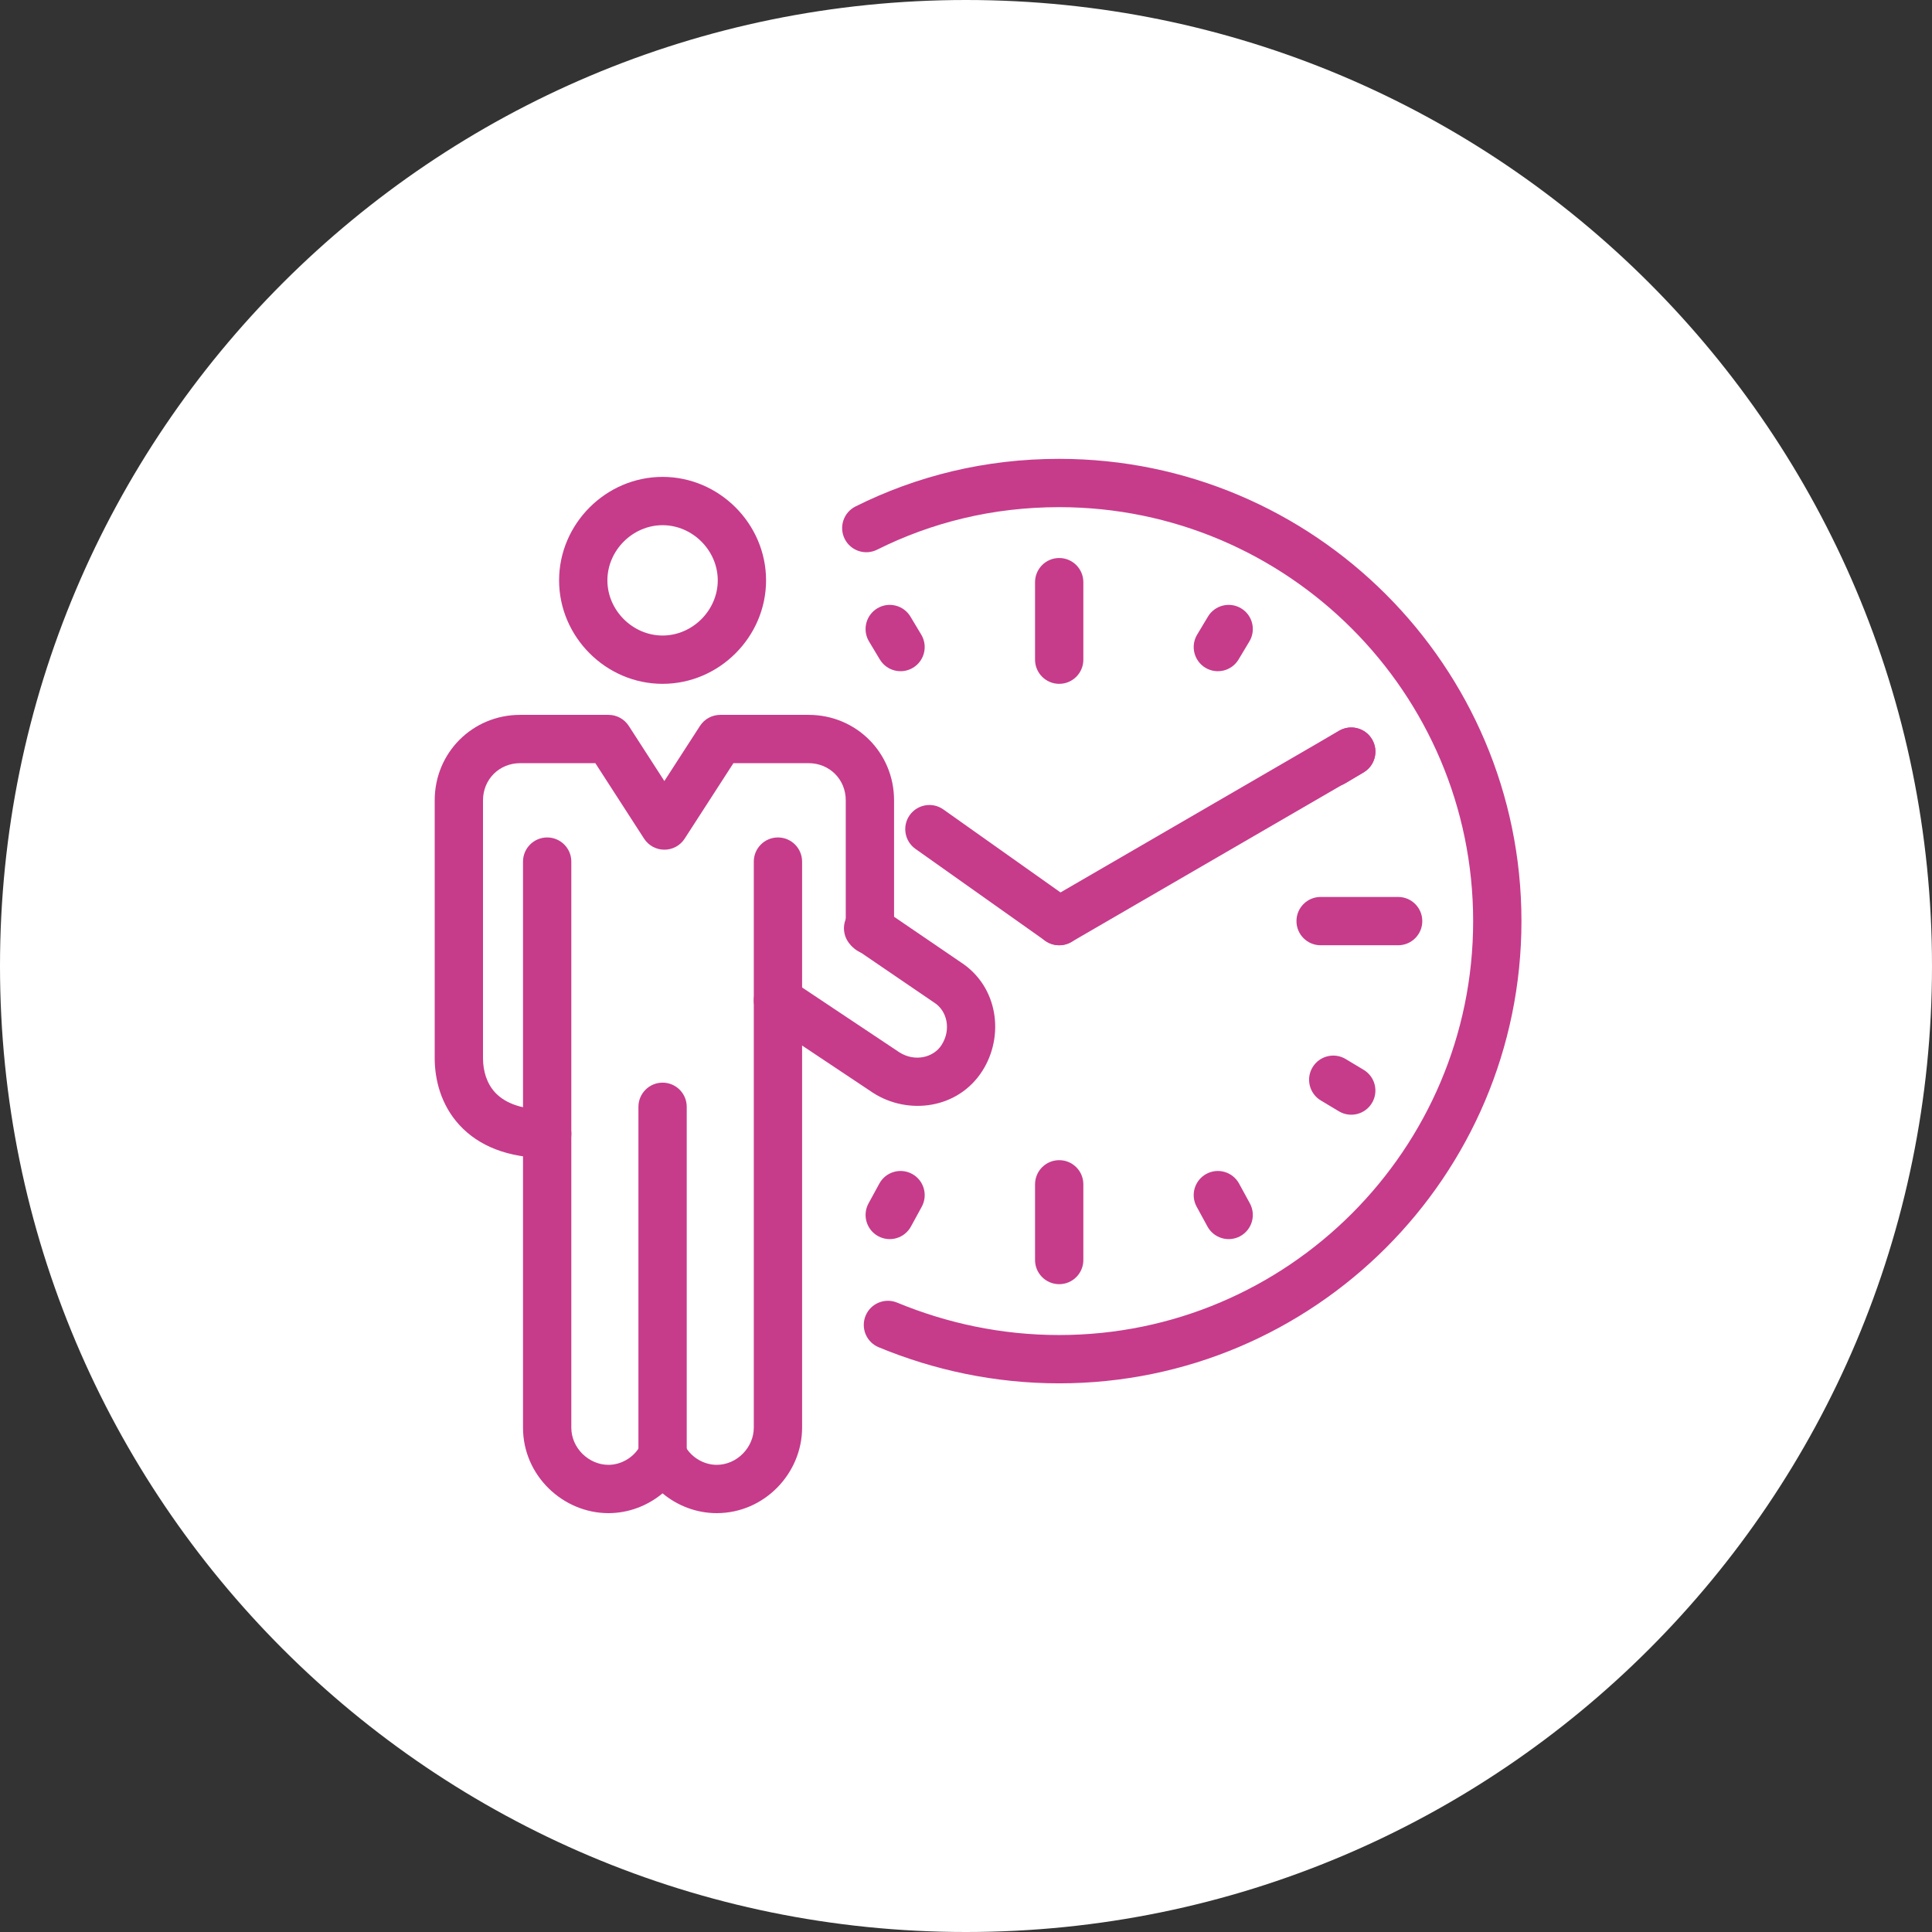 <svg width="80" height="80" viewBox="0 0 80 80" fill="none" xmlns="http://www.w3.org/2000/svg">
<rect x="0" y="0" width="80" height="80" fill="#333333" stroke="none"/>
<path d="M40 0C17.903 0 0 17.903 0 40C0 62.097 17.903 80 40 80C62.097 80 80 62.097 80 40C80 17.903 62.097 0 40 0Z" fill="white"/>
<path fill-rule="evenodd" clip-rule="evenodd" d="M21.538 31.601C20.672 31.601 20 32.273 20 33.139H19H18C18 31.168 19.567 29.601 21.538 29.601H25.196C25.536 29.601 25.852 29.773 26.036 30.058L27.51 32.341L28.985 30.058C29.169 29.773 29.485 29.601 29.825 29.601H33.483C35.453 29.601 37.021 31.168 37.021 33.139H36.021H35.021C35.021 32.273 34.349 31.601 33.483 31.601H30.369L28.35 34.727C28.166 35.012 27.85 35.184 27.51 35.184C27.171 35.184 26.855 35.012 26.67 34.727L24.652 31.601H21.538ZM36.021 33.139H35.021V38.514C35.021 39.066 35.468 39.514 36.021 39.514C36.573 39.514 37.021 39.066 37.021 38.514V33.139H36.021ZM19 33.139C18 33.139 18 33.139 18 33.139V43.814C18 44.702 18.256 45.754 19.03 46.592C19.822 47.45 21.03 47.95 22.658 47.95C23.21 47.95 23.658 47.502 23.658 46.95C23.658 46.398 23.21 45.95 22.658 45.95C21.449 45.95 20.828 45.591 20.5 45.236C20.154 44.861 20 44.345 20 43.814V33.139C20 33.139 20 33.139 19 33.139Z" fill="#C73B8B"/>
<path fill-rule="evenodd" clip-rule="evenodd" d="M22.657 34.677C23.209 34.677 23.657 35.125 23.657 35.677V59.118C23.657 59.965 24.385 60.656 25.195 60.656C25.775 60.656 26.314 60.287 26.525 59.824C26.687 59.467 27.043 59.238 27.435 59.238C27.827 59.238 28.183 59.467 28.345 59.824C28.556 60.287 29.095 60.656 29.675 60.656C30.522 60.656 31.213 59.929 31.213 59.118V35.677C31.213 35.125 31.66 34.677 32.213 34.677C32.765 34.677 33.213 35.125 33.213 35.677V59.118C33.213 60.995 31.664 62.656 29.675 62.656C28.841 62.656 28.047 62.347 27.435 61.836C26.822 62.347 26.029 62.656 25.195 62.656C23.319 62.656 21.657 61.108 21.657 59.118V35.677C21.657 35.125 22.105 34.677 22.657 34.677Z" fill="#C73B8B"/>
<path fill-rule="evenodd" clip-rule="evenodd" d="M27.436 21.747C26.197 21.747 25.151 22.792 25.151 24.031C25.151 25.271 26.197 26.316 27.436 26.316C28.675 26.316 29.721 25.271 29.721 24.031C29.721 22.792 28.675 21.747 27.436 21.747ZM23.151 24.031C23.151 21.688 25.092 19.747 27.436 19.747C29.78 19.747 31.721 21.688 31.721 24.031C31.721 26.375 29.78 28.316 27.436 28.316C25.092 28.316 23.151 26.375 23.151 24.031Z" fill="#C73B8B"/>
<path fill-rule="evenodd" clip-rule="evenodd" d="M27.436 44.83C27.989 44.83 28.436 45.278 28.436 45.83V60.163C28.436 60.715 27.989 61.163 27.436 61.163C26.884 61.163 26.436 60.715 26.436 60.163V45.83C26.436 45.278 26.884 44.83 27.436 44.83Z" fill="#C73B8B"/>
<path fill-rule="evenodd" clip-rule="evenodd" d="M35.12 37.876C35.431 37.419 36.054 37.302 36.51 37.613L39.785 39.846C41.339 40.855 41.601 42.907 40.67 44.355C39.663 45.92 37.605 46.186 36.152 45.252L36.138 45.243L31.659 42.257C31.2 41.951 31.076 41.33 31.382 40.87C31.688 40.411 32.309 40.287 32.769 40.593L37.24 43.574C37.877 43.979 38.651 43.797 38.987 43.273C39.398 42.635 39.216 41.857 38.691 41.52C38.683 41.515 38.675 41.51 38.668 41.505L35.383 39.265C34.927 38.954 34.809 38.332 35.12 37.876Z" fill="#C73B8B"/>
<path fill-rule="evenodd" clip-rule="evenodd" d="M37.668 33.755C37.988 33.305 38.612 33.198 39.062 33.517L44.438 37.325C44.888 37.644 44.995 38.268 44.675 38.719C44.356 39.169 43.732 39.276 43.281 38.957L37.906 35.15C37.456 34.83 37.349 34.206 37.668 33.755Z" fill="#C73B8B"/>
<path fill-rule="evenodd" clip-rule="evenodd" d="M56.818 30.622C57.095 31.099 56.933 31.711 56.455 31.988L44.361 39.006C43.884 39.283 43.272 39.12 42.995 38.643C42.717 38.165 42.88 37.553 43.358 37.276L55.451 30.258C55.929 29.981 56.541 30.144 56.818 30.622Z" fill="#C73B8B"/>
<path fill-rule="evenodd" clip-rule="evenodd" d="M37.769 48.61C38.254 48.874 38.432 49.482 38.168 49.967L37.72 50.788C37.455 51.273 36.848 51.451 36.363 51.187C35.878 50.922 35.7 50.315 35.964 49.83L36.412 49.009C36.676 48.524 37.284 48.345 37.769 48.61Z" fill="#C73B8B"/>
<path fill-rule="evenodd" clip-rule="evenodd" d="M43.859 48.04C44.412 48.04 44.859 48.487 44.859 49.04V52.175C44.859 52.727 44.412 53.175 43.859 53.175C43.307 53.175 42.859 52.727 42.859 52.175V49.04C42.859 48.487 43.307 48.04 43.859 48.04Z" fill="#C73B8B"/>
<path fill-rule="evenodd" clip-rule="evenodd" d="M43.859 23.106C44.412 23.106 44.859 23.554 44.859 24.106V27.316C44.859 27.868 44.412 28.316 43.859 28.316C43.307 28.316 42.859 27.868 42.859 27.316V24.106C42.859 23.554 43.307 23.106 43.859 23.106Z" fill="#C73B8B"/>
<path fill-rule="evenodd" clip-rule="evenodd" d="M49.95 48.61C50.435 48.345 51.042 48.524 51.307 49.009L51.755 49.83C52.019 50.315 51.84 50.922 51.356 51.187C50.871 51.451 50.263 51.273 49.999 50.788L49.551 49.967C49.286 49.482 49.465 48.874 49.95 48.61Z" fill="#C73B8B"/>
<path fill-rule="evenodd" clip-rule="evenodd" d="M54.349 44.196C54.633 43.722 55.247 43.568 55.721 43.852L56.467 44.3C56.941 44.585 57.094 45.199 56.81 45.672C56.526 46.146 55.912 46.3 55.438 46.015L54.692 45.568C54.218 45.283 54.065 44.669 54.349 44.196Z" fill="#C73B8B"/>
<path fill-rule="evenodd" clip-rule="evenodd" d="M53.684 38.141C53.684 37.588 54.131 37.141 54.684 37.141H57.894C58.446 37.141 58.894 37.588 58.894 38.141C58.894 38.693 58.446 39.141 57.894 39.141H54.684C54.131 39.141 53.684 38.693 53.684 38.141Z" fill="#C73B8B"/>
<path fill-rule="evenodd" clip-rule="evenodd" d="M56.81 30.609C57.094 31.082 56.941 31.697 56.467 31.981L55.721 32.429C55.247 32.713 54.633 32.559 54.349 32.086C54.065 31.612 54.218 30.998 54.692 30.714L55.438 30.266C55.912 29.982 56.526 30.135 56.81 30.609Z" fill="#C73B8B"/>
<path fill-rule="evenodd" clip-rule="evenodd" d="M51.391 25.189C51.865 25.473 52.018 26.088 51.734 26.561L51.286 27.308C51.002 27.781 50.388 27.935 49.914 27.651C49.441 27.367 49.287 26.752 49.571 26.279L50.019 25.532C50.303 25.059 50.918 24.905 51.391 25.189Z" fill="#C73B8B"/>
<path fill-rule="evenodd" clip-rule="evenodd" d="M36.328 25.189C36.801 24.905 37.415 25.059 37.699 25.532L38.147 26.279C38.431 26.752 38.278 27.367 37.804 27.651C37.331 27.935 36.717 27.781 36.432 27.308L35.984 26.561C35.7 26.088 35.854 25.473 36.328 25.189Z" fill="#C73B8B"/>
<path fill-rule="evenodd" clip-rule="evenodd" d="M43.859 21C41.105 21 38.571 21.635 36.319 22.761C35.825 23.008 35.224 22.808 34.977 22.314C34.73 21.82 34.93 21.219 35.424 20.972C37.95 19.709 40.79 19 43.859 19C54.415 19 63 27.585 63 38.141C63 48.696 54.415 57.281 43.859 57.281C41.182 57.281 38.664 56.73 36.385 55.787C35.874 55.576 35.632 54.991 35.843 54.48C36.054 53.97 36.639 53.728 37.15 53.939C39.2 54.787 41.46 55.281 43.859 55.281C53.31 55.281 61 47.592 61 38.141C61 28.689 53.31 21 43.859 21Z" fill="#C73B8B"/>
</svg>
